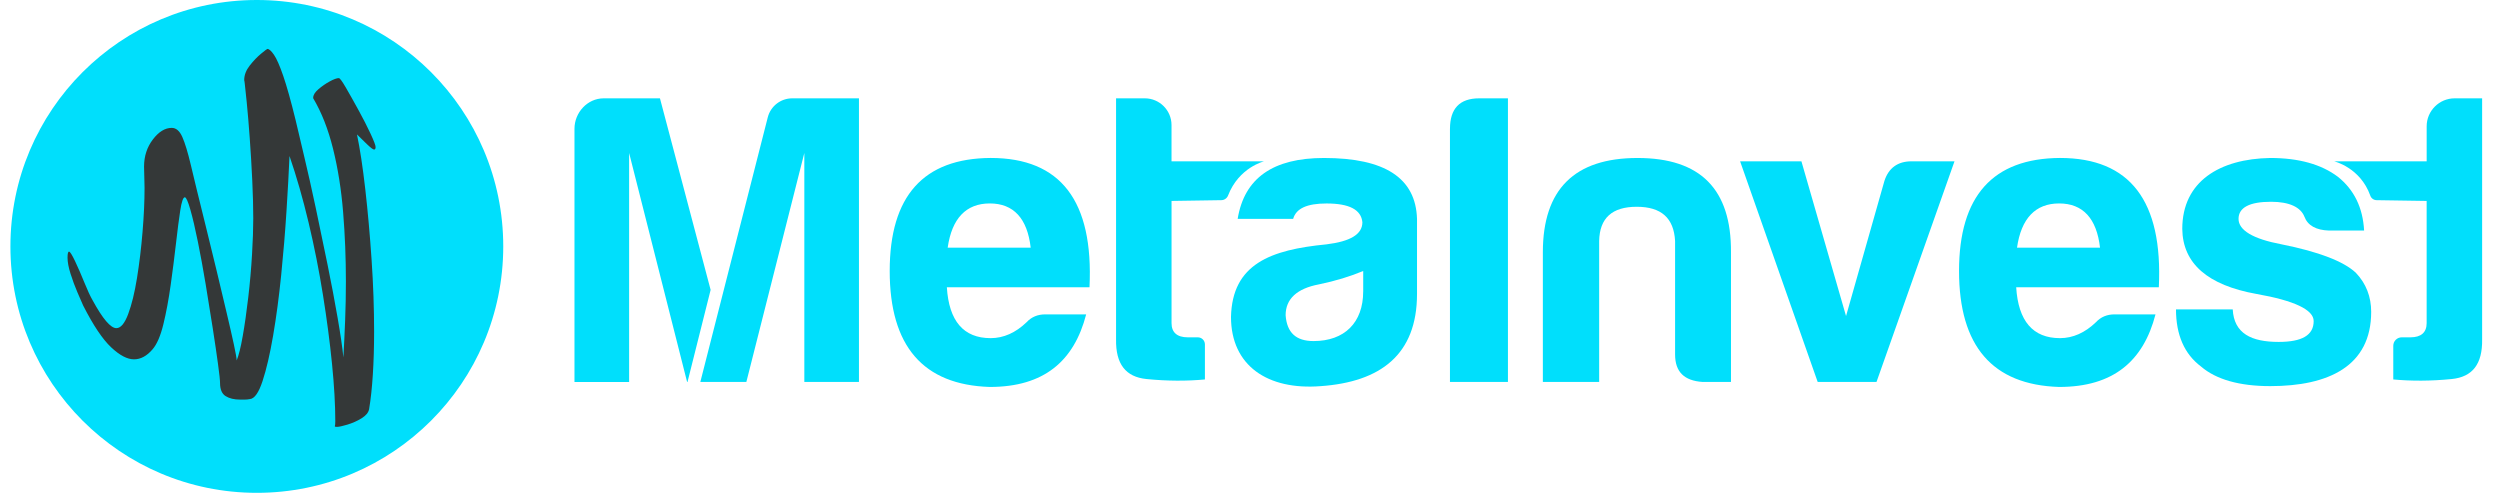 <?xml version="1.0" encoding="UTF-8"?>
<svg xmlns="http://www.w3.org/2000/svg" id="Camada_1" version="1.1" viewBox="0 0 1200 238">
  <defs>
    <style>
      .st0 {
        fill: #343838;
      }

      .st1 {
        fill: #00dffc;
      }
    </style>
  </defs>
  <path class="st1" d="M316.8,47.2h-27.03c-7.8,0-14.02,6.81-14.02,14.61v121.54h26.23v-109.92l27.83,109.92h.19l11.1-44.21-24.32-91.94ZM368.53,56.32l-32.37,127.02h22.09l27.83-109.92v109.92h26.22V47.2h-32.03c-5.54,0-10.37,3.76-11.74,9.12Z"></path>
  <path class="st1" d="M475.11,185.74c-32.03-1-48.05-19.62-48.05-55.66s16.22-54.06,48.45-54.26c33.63,0,49.45,20.62,47.45,62.06h-68.47c1,16.22,8.01,24.43,21.02,24.43,6.21,0,12.01-2.6,17.22-7.61,2.4-2.6,5.41-3.8,9.01-3.8h19.62c-5.81,22.42-20.22,34.84-46.25,34.84ZM454.89,118.87h39.84c-1.6-14.01-8.21-21.22-19.62-21.22s-18.22,7.21-20.22,21.22Z"></path>
  <path class="st1" d="M562.34,96.45v58.66c0,4.4,2.6,6.81,7.81,6.81h4.81c1.88,0,3.4,1.52,3.4,3.4v16.82c-8.61.8-18.02.8-28.03-.2-10.01-1-14.82-7.21-14.62-19.02V47.2h13.81c7.05,0,12.81,5.77,12.81,12.81v17.42h44.43s-12.08,2.91-17.28,16.39c-.52,1.34-1.78,2.24-3.21,2.26l-23.94.37Z"></path>
  <path class="st1" d="M1137.75,93.92c-4.81-13.56-17.38-16.49-17.38-16.49h44.43s0-16.82,0-16.82c0-7.38,6.04-13.41,13.41-13.41h13.21v115.72c.2,11.81-4.6,18.02-14.62,19.02s-19.42,1-28.03.2v-16.16c0-2.24,1.82-4.06,4.06-4.06h4.15c5.21,0,7.81-2.4,7.81-6.81v-58.66s-24.05-.37-24.05-.37c-1.35-.02-2.54-.89-2.99-2.16Z"></path>
  <path class="st1" d="M620.71,105.06h-26.63c3.2-19.62,17.02-29.23,41.44-29.23,29.23,0,44.05,9.61,44.65,29.23v36.04c0,29.23-17.62,42.24-46.25,44.25-25.43,2-43.04-9.81-43.04-33.23.6-25.43,19.02-32.23,45.85-34.83,11.41-1.4,17.22-4.81,17.22-10.61-.6-6.01-6.21-9.01-17.22-9.01-9.41,0-14.62,2.4-16.02,7.41ZM654.34,139.89v-9.81c-6.21,2.6-13.41,4.8-21.22,6.41-10.61,2-16.02,7.01-16.02,14.81.6,8.41,5.01,12.41,13.41,12.41,14.82,0,23.82-8.81,23.82-23.82Z"></path>
  <path class="st1" d="M695.99,61.81c0-9.61,4.6-14.61,14.01-14.61h13.81v136.14h-27.83V61.81Z"></path>
  <path class="st1" d="M817.25,183.34c-8.81-.6-13.21-4.8-13.21-13.21v-54.46c-.6-11.01-6.61-16.42-18.42-16.42s-17.82,5.41-18.02,16.42v67.67h-27.03v-62.26c0-30.23,15.22-45.25,45.45-45.25s45.05,15.02,44.85,45.25v62.26h-13.61Z"></path>
  <path class="st1" d="M938.16,77.43l-37.44,105.91h-28.23l-37.24-105.91h29.43l21.42,74.28,18.42-64.87c2-6.21,6.41-9.41,13.01-9.41h20.62Z"></path>
  <path class="st1" d="M988.39,185.74c-32.03-1-48.05-19.62-48.05-55.66s16.22-54.06,48.45-54.26c33.63,0,49.45,20.62,47.45,62.06h-68.47c1,16.22,8.01,24.43,21.02,24.43,6.21,0,12.01-2.6,17.22-7.61,2.4-2.6,5.4-3.8,9.01-3.8h19.62c-5.81,22.42-20.22,34.84-46.25,34.84ZM968.17,118.87h39.84c-1.6-14.01-8.21-21.22-19.62-21.22s-18.22,7.21-20.22,21.22Z"></path>
  <path class="st1" d="M1093.74,164.12c11.21,0,16.82-3.2,16.82-10.01,0-5.4-9.21-9.81-27.43-13.01-23.43-4.2-35.44-14.61-35.64-31.23,0-22.82,18.02-33.63,42.24-34.04,13.61,0,24.43,3,32.43,9.01,7.81,6.21,12.01,14.81,12.61,25.83h-16.82c-6.21-.2-10.21-2.4-11.81-6.61-1.8-4.6-7.21-7.21-16.02-7.21-10.41,0-15.62,2.8-15.62,8.21s6.81,9.61,20.62,12.21c18.02,3.6,29.83,8.21,35.64,13.61,5,5.21,7.41,11.61,7.41,18.82,0,26.03-20.42,35.64-48.45,35.64-14.81,0-26.03-3.2-33.23-9.41-8.01-6.01-12.01-15.22-12.01-27.43h27.23c.6,11.61,9.01,15.62,22.02,15.62Z"></path>
  <circle class="st1" cx="123.28" cy="118.28" r="118.28"></circle>
  <path class="st0" d="M160.7,204.63c.16-.33.24-1.13.24-2.42,0-7.89-.52-17.07-1.57-27.54-1.04-10.47-2.49-21.5-4.35-33.1-1.85-11.6-4.14-23.15-6.88-34.67-2.74-11.51-5.8-22.18-9.18-32.01-.32,7.57-.8,16.39-1.45,26.45-.64,10.07-1.49,20.29-2.54,30.68-1.05,10.39-2.33,20.05-3.86,28.99-1.53,8.94-3.22,16.23-5.07,21.86-1.85,5.64-3.9,8.54-6.16,8.7-.8.16-1.61.24-2.42.24h-2.17c-2.9,0-5.23-.56-7.01-1.69-1.77-1.12-2.66-3.22-2.66-6.28,0-1.29-.32-4.31-.97-9.06-.64-4.75-1.49-10.51-2.54-17.27-1.04-6.76-2.17-13.77-3.38-21.02-1.21-7.25-2.45-14.05-3.74-20.41-1.29-6.36-2.49-11.51-3.62-15.46-1.12-3.94-2.01-5.92-2.66-5.92-.8,0-1.53,2.1-2.18,6.28-.64,4.19-1.33,9.46-2.05,15.82-.73,6.36-1.57,13.01-2.54,19.93-.97,6.93-2.13,13.21-3.5,18.84-1.37,5.64-3.1,9.66-5.19,12.08-2.74,3.22-5.71,4.83-8.94,4.83s-6.88-1.93-10.99-5.8-8.58-10.55-13.41-20.05c-.64-1.45-1.57-3.58-2.78-6.4-1.21-2.82-2.29-5.76-3.26-8.82-.97-3.06-1.45-5.64-1.45-7.73,0-1.93.24-2.9.72-2.9s1.45,1.53,2.9,4.59c1.45,3.06,2.94,6.49,4.47,10.27,1.53,3.79,2.86,6.64,3.99,8.58,4.83,8.86,8.62,13.29,11.35,13.29,2.1,0,3.99-2.25,5.68-6.76,1.69-4.51,3.1-10.27,4.23-17.27,1.13-7.01,2.02-14.37,2.66-22.1.65-7.73.97-14.82.97-21.26,0-1.77-.04-3.5-.12-5.19-.08-1.69-.12-3.34-.12-4.95,0-4.99,1.41-9.34,4.23-13.04,2.82-3.7,5.84-5.56,9.06-5.56,2.09,0,3.78,1.45,5.07,4.35,1.29,2.9,2.66,7.41,4.11,13.53.65,2.74,1.61,6.76,2.9,12.08,1.29,5.31,2.78,11.35,4.47,18.12s3.38,13.69,5.07,20.78c1.69,7.09,3.26,13.69,4.71,19.81,1.45,6.12,2.62,11.23,3.5,15.34.89,4.11,1.33,6.64,1.33,7.61.97-2.25,1.93-6.12,2.9-11.6.97-5.47,1.85-11.67,2.66-18.6.81-6.92,1.41-13.77,1.81-20.53.4-6.76.6-12.56.6-17.39,0-5.31-.16-11.39-.48-18.24-.32-6.84-.73-13.61-1.21-20.29-.48-6.68-.97-12.44-1.45-17.27-.48-4.83-.8-7.89-.97-9.18,0-.32-.04-.6-.12-.84-.08-.24-.12-.44-.12-.6,0-2.42.89-4.75,2.66-7.01,1.77-2.25,3.59-4.14,5.44-5.68,1.85-1.53,2.86-2.29,3.02-2.29.81,0,1.85.93,3.14,2.78,1.29,1.85,2.78,5.24,4.47,10.15,1.69,4.92,3.67,11.96,5.92,21.14.97,4.19,2.34,9.99,4.11,17.39,1.77,7.41,3.62,15.67,5.56,24.76,1.93,9.1,3.83,18.2,5.68,27.3,1.85,9.1,3.47,17.6,4.83,25.49,1.37,7.89,2.29,14.25,2.78,19.08.32-5.8.6-11.75.84-17.88.24-6.12.36-12.32.36-18.6,0-11.27-.44-22.35-1.33-33.22-.88-10.87-2.49-21.02-4.83-30.44-2.33-9.42-5.51-17.51-9.54-24.28v-.24c0-1.29.85-2.66,2.54-4.11,1.69-1.45,3.5-2.69,5.43-3.74,1.93-1.05,3.38-1.57,4.35-1.57.48,0,1.61,1.53,3.38,4.59,1.77,3.06,3.79,6.64,6.04,10.75,2.26,4.11,4.19,7.89,5.8,11.35,1.61,3.47,2.42,5.6,2.42,6.4s-.24,1.21-.73,1.21-1.61-.85-3.38-2.54c-1.77-1.69-3.38-3.26-4.83-4.71,1.45,6.93,2.78,15.7,3.99,26.33,1.21,10.63,2.22,21.9,3.02,33.82.81,11.92,1.21,23.43,1.21,34.55,0,7.25-.2,14.05-.6,20.41-.4,6.36-1,11.96-1.81,16.79-.32,1.61-1.53,3.06-3.62,4.35-2.09,1.29-4.35,2.29-6.76,3.02-2.41.73-4.11,1.09-5.07,1.09-.64,0-.97-.08-.97-.24Z"></path>
</svg>
